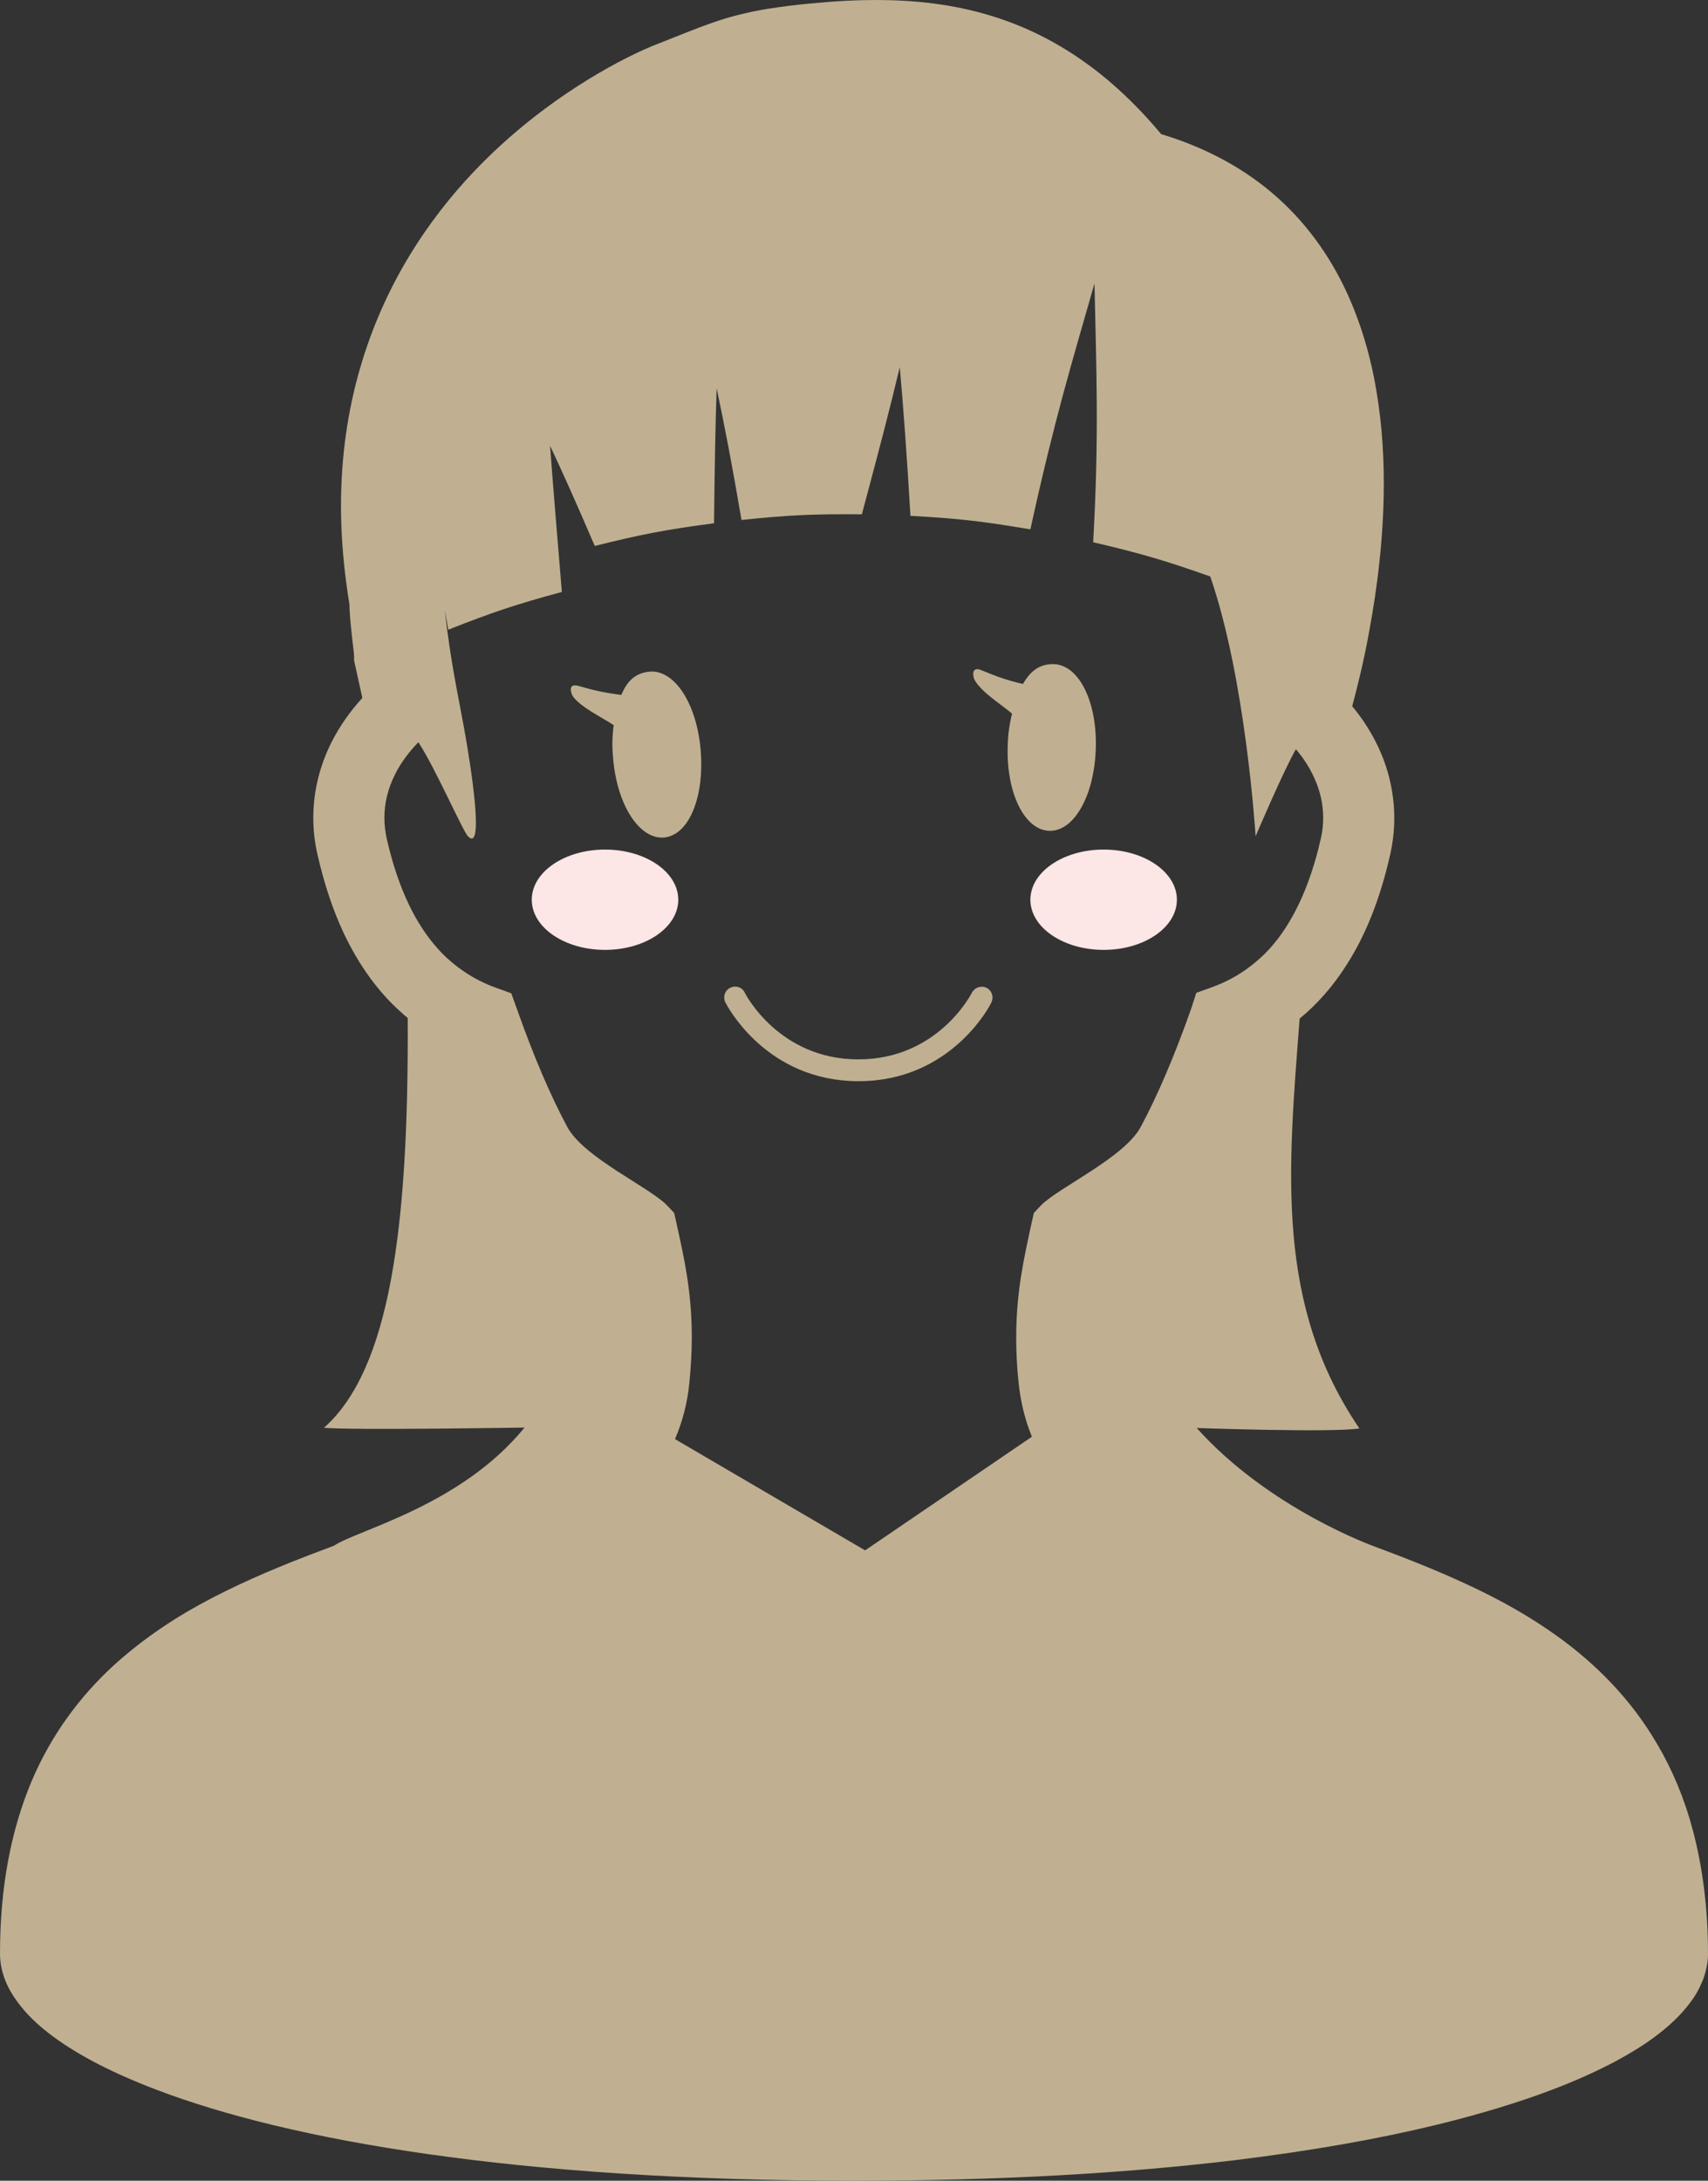 <?xml version="1.0" encoding="utf-8"?>
<!-- Generator: Adobe Illustrator 23.0.6, SVG Export Plug-In . SVG Version: 6.00 Build 0)  -->
<svg version="1.1" xmlns="http://www.w3.org/2000/svg" xmlns:xlink="http://www.w3.org/1999/xlink" x="0px" y="0px"
	 viewBox="0 0 78.34 99.98" style="enable-background:new 0 0 78.34 99.98;" xml:space="preserve">
<rect x="0" y="0" width="78.34" height="99.98" fill="#333333" stroke="none"/>
<style type="text/css">
	.st0{fill:#FCE6E6;}
	.st1{fill:#C0B091;}
	.st2{display:none;fill:#C0B091;}
</style>
<g id="woman12">
</g>
<g id="woman11">
</g>
<g id="woman10_1_">
</g>
<g id="woman9">
</g>
<g id="woman8">
</g>
<g id="woman7">
</g>
<g id="woman6">
</g>
<g id="woman5_1_">
</g>
<g id="woman4">
</g>
<g id="woman3">
</g>
<g id="woman2">
</g>
<g id="woman1">
	<ellipse class="st0" cx="50.62" cy="41.25" rx="3.36" ry="2.3"/>
	<ellipse class="st0" cx="27.75" cy="41.25" rx="3.36" ry="2.3"/>
	<path class="st1" d="M39.38,49.57c-4.24,0-6.03-3.46-6.11-3.61c-0.12-0.25-0.03-0.55,0.22-0.67c0.25-0.13,0.55-0.03,0.67,0.22
		c0.06,0.13,1.61,3.06,5.21,3.06c3.61,0,5.15-2.94,5.21-3.06c0.13-0.24,0.43-0.34,0.67-0.22c0.25,0.13,0.34,0.42,0.22,0.67
		C45.41,46.11,43.61,49.57,39.38,49.57z"/>
	<path class="st1" d="M28.15,33.25c-0.07,0.48-0.08,0.99-0.03,1.5c0.17,2.12,1.18,3.71,2.3,3.65c0.01,0,0.02,0,0.02,0
		c0.58-0.05,1.07-0.51,1.38-1.31c0.29-0.73,0.4-1.68,0.32-2.66c-0.17-2.14-1.18-3.71-2.32-3.64c-0.56,0.05-1.01,0.31-1.32,1.07
		c-0.73-0.09-1.24-0.2-1.96-0.41c-0.52-0.15-0.35,0.35-0.26,0.48C26.65,32.44,27.62,32.89,28.15,33.25z"/>
	<path class="st1" d="M46.42,32.72c-0.12,0.47-0.19,0.97-0.2,1.49c-0.07,2.13,0.76,3.82,1.88,3.88c0.01,0,0.02,0,0.02,0
		c0.58,0.02,1.12-0.39,1.52-1.15c0.37-0.69,0.59-1.62,0.62-2.61c0.07-2.14-0.76-3.82-1.9-3.88c-0.56-0.02-1.04,0.2-1.44,0.91
		c-0.72-0.17-1.21-0.34-1.9-0.63c-0.5-0.21-0.39,0.31-0.32,0.44C45.02,31.75,45.94,32.3,46.42,32.72z"/>
	<path class="st1" d="M50.06,8.55c0.04-0.01,0.07-0.02,0.1-0.03c0,0.02,0,0.04,0,0.05C50.13,8.56,50.09,8.56,50.06,8.55z"/>
	<path class="st1" d="M51.38,8.12c0,0-0.01,0-0.01,0C51.37,8.11,51.38,8.11,51.38,8.12C51.38,8.11,51.38,8.12,51.38,8.12z"/>
	<path class="st1" d="M77.65,83.93c-0.39-1.47-0.94-2.78-1.63-3.95c-1.19-2.05-2.78-3.65-4.53-4.92c-1.31-0.95-2.72-1.73-4.14-2.39
		c-1.45-0.68-2.92-1.25-4.34-1.78c0,0-4.81-1.72-8.12-5.42c0,0,6.22,0.22,7.46,0.02c-3.86-5.68-3.28-11.77-2.74-18.79
		c0.79-0.65,1.53-1.47,2.17-2.49c0.85-1.33,1.52-2.98,1.98-5.02c0.13-0.57,0.19-1.13,0.19-1.68c0-1.16-0.27-2.27-0.73-3.25
		c-0.32-0.68-0.72-1.31-1.2-1.88c0.24-0.89,0.54-2.09,0.79-3.49c0.36-1.95,0.66-4.28,0.66-6.74c0-1.59-0.13-3.22-0.45-4.84
		c-0.24-1.21-0.6-2.41-1.1-3.57c-0.75-1.73-1.84-3.36-3.36-4.71c-1.41-1.25-3.17-2.24-5.3-2.88c-0.9-1.08-1.83-1.99-2.79-2.76
		c-1.62-1.29-3.32-2.16-5.06-2.68C43.7,0.19,41.94,0,40.18,0c-0.93,0-1.85,0.05-2.77,0.14c-0.87,0.07-1.59,0.17-2.23,0.27
		c-0.96,0.16-1.76,0.37-2.53,0.64c-0.77,0.27-1.51,0.58-2.48,0.96c-0.37,0.14-0.86,0.36-1.44,0.65c-1.02,0.52-2.33,1.28-3.74,2.33
		c-2.11,1.57-4.44,3.79-6.25,6.8c-0.91,1.51-1.68,3.21-2.23,5.11c-0.55,1.9-0.87,4-0.87,6.3c0,1.43,0.13,2.94,0.39,4.53
		c0,0.11,0,0.21,0.01,0.32c0.01,0.2,0.03,0.41,0.05,0.62c0.03,0.31,0.07,0.64,0.1,0.92c0.02,0.14,0.03,0.26,0.04,0.35
		c0,0.05,0.01,0.09,0.01,0.12l0,0.03v0.01v0.18L16.62,32c-0.56,0.61-1.04,1.29-1.42,2.04c-0.52,1.04-0.83,2.21-0.83,3.45
		c0,0.55,0.06,1.12,0.19,1.68l0,0c0.31,1.36,0.71,2.55,1.19,3.58c0.73,1.55,1.64,2.77,2.66,3.67c0.09,0.09,0.19,0.17,0.29,0.25
		c0.05,9.6-0.81,16.1-3.84,18.79c1.29,0.12,9.2-0.01,9.2-0.01c-2.92,3.58-7.63,4.68-8.75,5.42c-0.64,0.24-1.28,0.48-1.93,0.74
		c-1.62,0.65-3.25,1.38-4.81,2.29c-1.17,0.69-2.29,1.49-3.33,2.43c-1.55,1.42-2.89,3.19-3.81,5.38C0.51,83.92,0,86.51,0,89.57
		c0,0.43,0.09,0.85,0.24,1.22c0.14,0.36,0.33,0.68,0.56,0.99c0.42,0.58,0.97,1.1,1.65,1.6c1.18,0.87,2.75,1.68,4.78,2.45
		c3.04,1.15,7.12,2.18,12.4,2.93c5.27,0.75,11.74,1.22,19.54,1.22c6.76,0,12.52-0.35,17.37-0.93c3.64-0.44,6.76-1,9.42-1.65
		c1.99-0.49,3.72-1.02,5.2-1.58c1.11-0.42,2.08-0.86,2.93-1.31c0.63-0.34,1.2-0.68,1.69-1.04c0.75-0.54,1.34-1.1,1.79-1.72
		c0.23-0.31,0.41-0.65,0.55-1.01c0.13-0.36,0.22-0.76,0.22-1.16C78.34,87.48,78.09,85.6,77.65,83.93z M54.63,46.26
		c-0.78,2.21-1.55,3.99-2.31,5.41c-0.77,1.42-3.79,2.78-4.59,3.61l-0.31,0.33l-0.1,0.44c-0.35,1.63-0.71,3.15-0.71,5.28
		c0,0.66,0.03,1.34,0.11,2.07c0.09,0.85,0.28,1.64,0.57,2.37c0.01,0.04,0.03,0.07,0.04,0.1l-7.65,5.21l-8.72-5.1
		c0.34-0.79,0.57-1.66,0.66-2.59v0c0.07-0.72,0.11-1.41,0.11-2.06c0-2.13-0.35-3.65-0.71-5.28l-0.1-0.44l-0.31-0.33
		c-0.79-0.84-3.82-2.19-4.59-3.61c-0.76-1.42-1.53-3.2-2.31-5.41l-0.26-0.72l-0.72-0.26c-0.5-0.18-0.98-0.42-1.45-0.74
		c-0.7-0.47-1.37-1.12-1.98-2.08c-0.61-0.96-1.16-2.25-1.56-4v0c-0.07-0.33-0.11-0.65-0.11-0.96c0-0.7,0.17-1.36,0.49-2
		c0.26-0.52,0.63-1.02,1.07-1.47c0.75,1.13,2.05,4.1,2.28,4.32c0.74,0.74,0.16-3.06-0.19-5c-0.23-1.27-0.64-3.14-0.88-5.4
		c0.05,0.3,0.11,0.6,0.16,0.92c2.06-0.81,3.1-1.16,5.21-1.73c-0.23-2.78-0.4-4.81-0.54-6.7c0.56,1.18,1.19,2.59,2.05,4.59
		c2.17-0.54,3.27-0.75,5.47-1.04c0.03-2.53,0.06-4.45,0.12-6.19c0.36,1.7,0.72,3.56,1.14,6.04c2.2-0.23,3.31-0.28,5.52-0.26
		c0.74-2.76,1.28-4.81,1.74-6.75c0.17,1.92,0.32,3.98,0.49,6.82c2.21,0.12,3.31,0.25,5.5,0.62c1.11-5.06,1.87-7.53,2.94-11.27
		c0.08,3.87,0.22,6.9-0.06,11.86c2.17,0.51,3.25,0.82,5.37,1.57c1.64,4.73,2.08,11.91,2.08,11.91s1.29-3.03,1.85-3.99
		c0.34,0.4,0.62,0.83,0.82,1.27c0.28,0.6,0.43,1.22,0.43,1.87c0,0.31-0.03,0.63-0.11,0.96c-0.26,1.16-0.6,2.13-0.97,2.92
		c-0.56,1.19-1.2,2.02-1.88,2.62c-0.68,0.6-1.39,1-2.14,1.27l-0.72,0.26L54.63,46.26z"/>
</g>
<g id="navi_x5F_star">
</g>
</svg>
